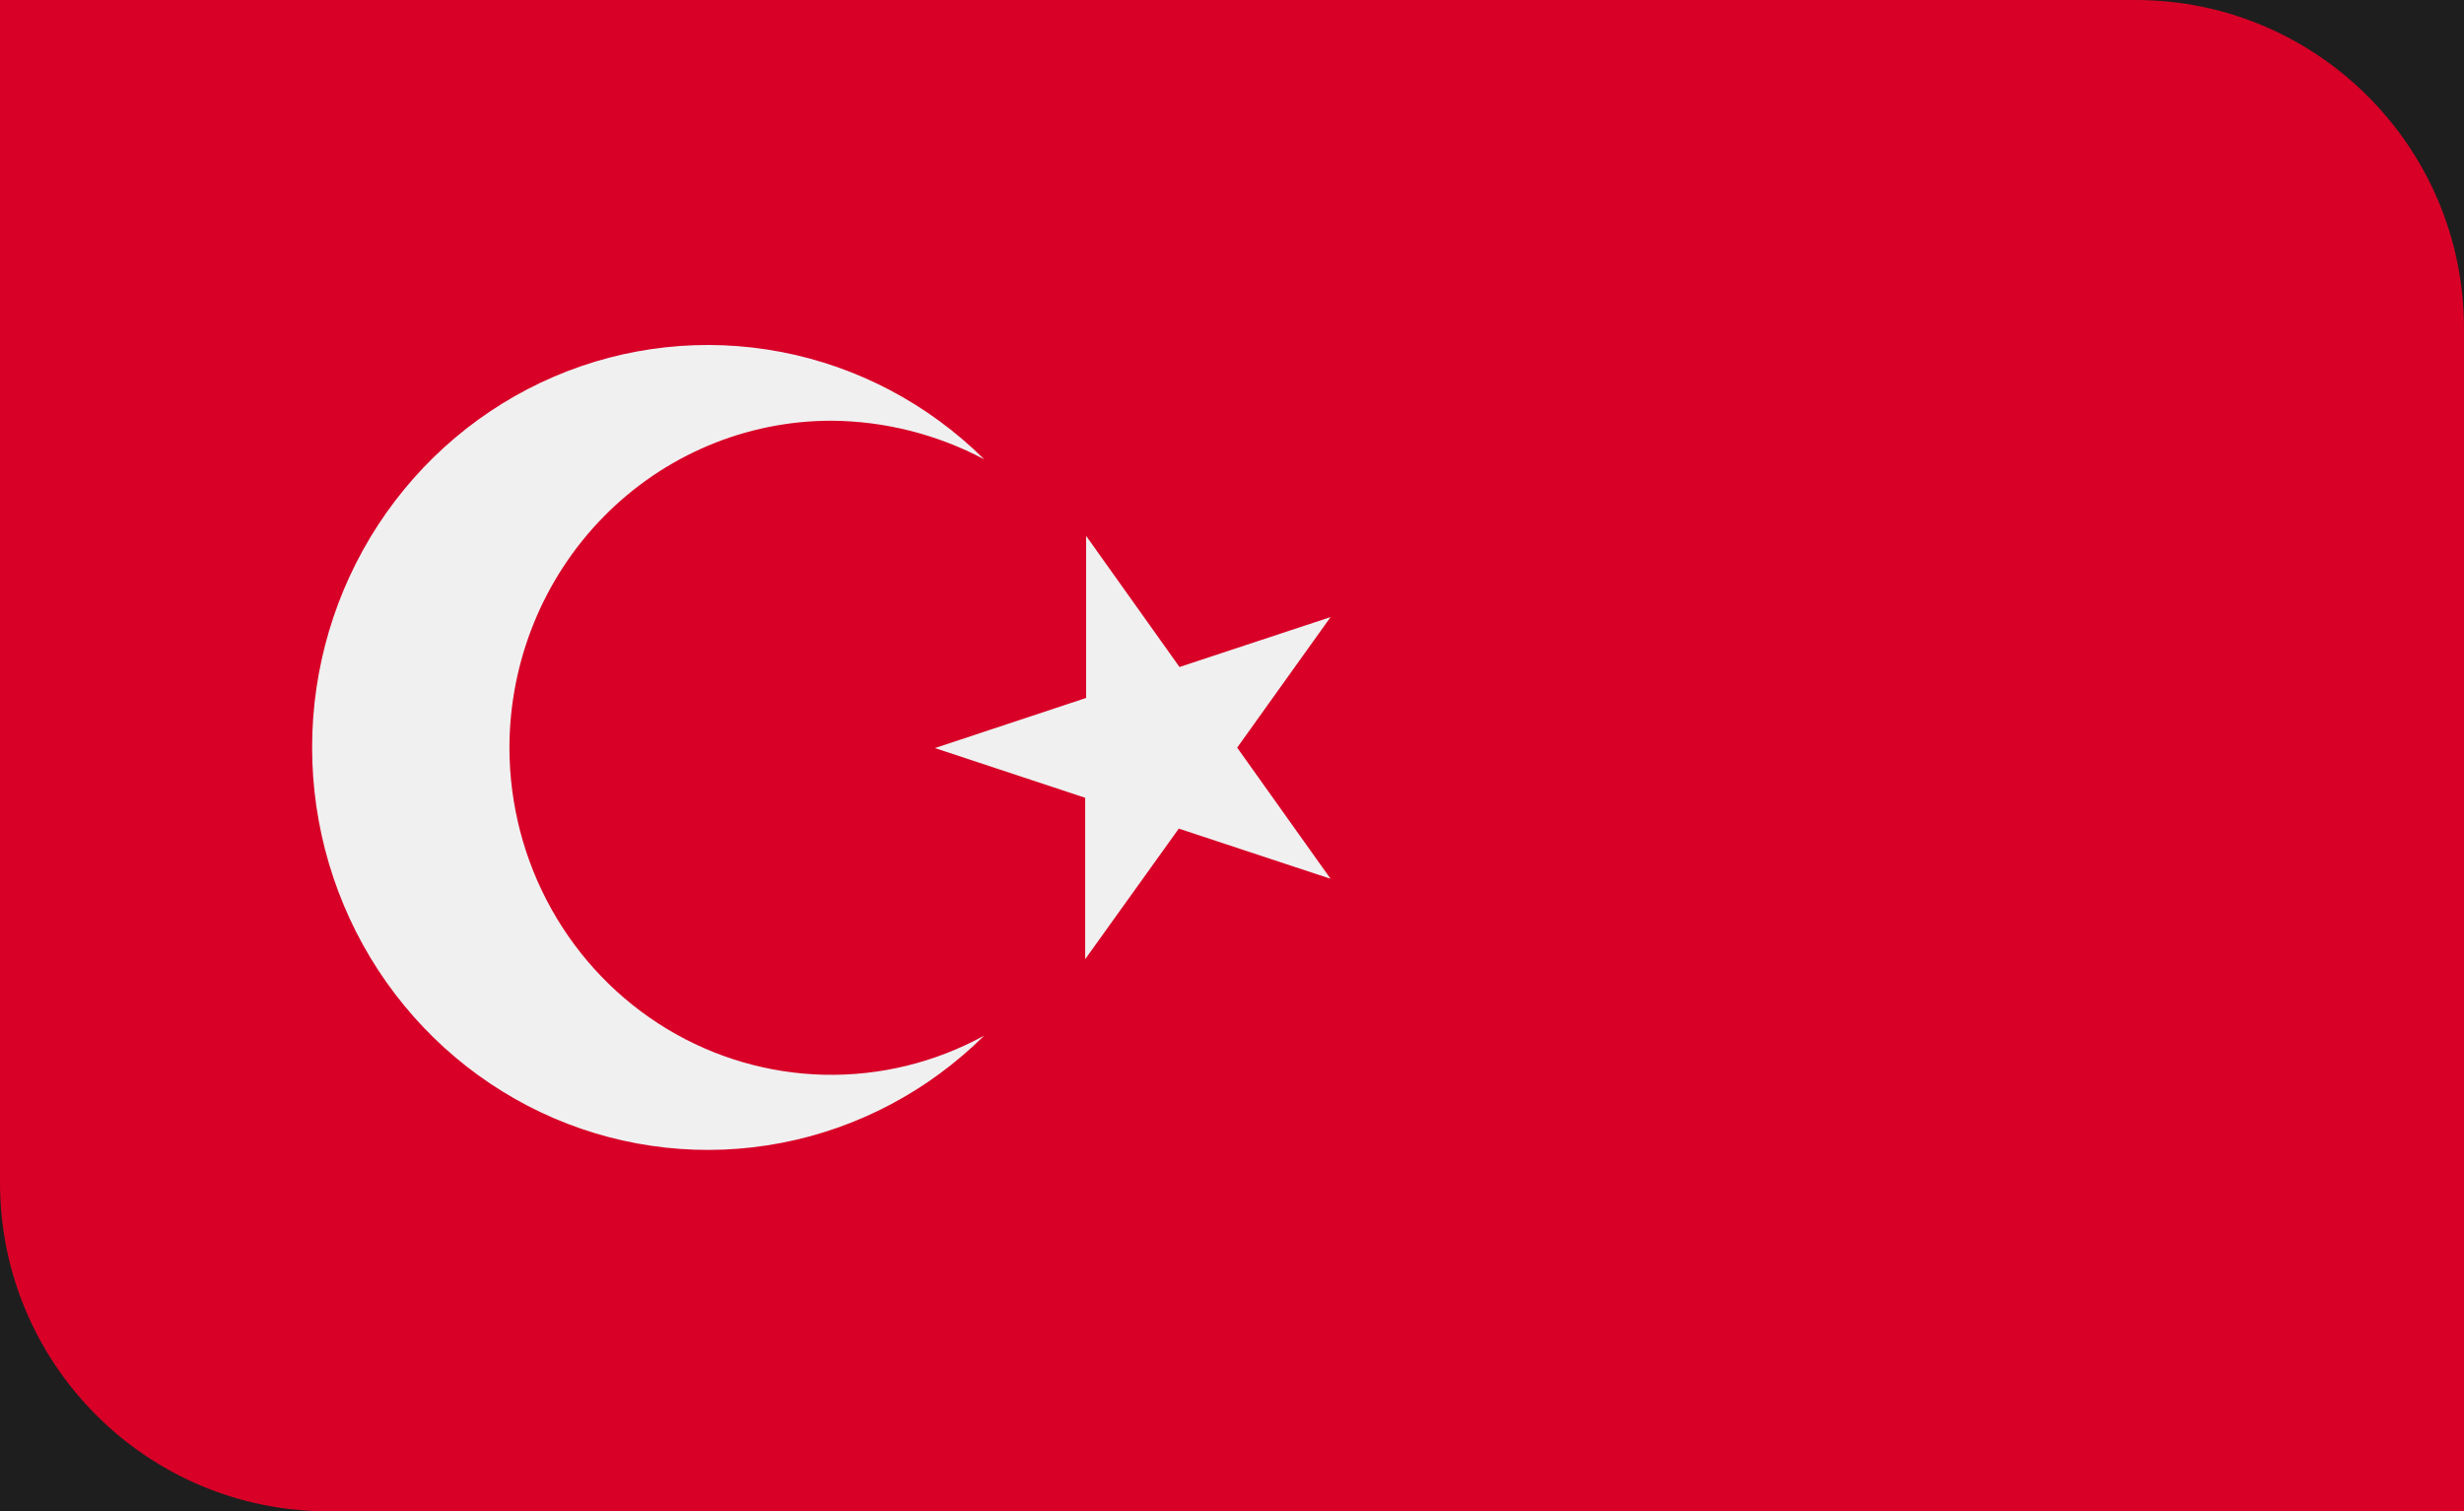 <svg width="150" height="92" viewBox="0 0 150 92" fill="none" xmlns="http://www.w3.org/2000/svg">
<rect width="150" height="92" fill="#1E1E1E"/>
<path d="M0 0H130C141.046 0 150 8.954 150 20V92H20C8.954 92 0 83.046 0 72V0Z" fill="#D80027"/>
<path fill-rule="evenodd" clip-rule="evenodd" d="M31.013 45.536C31.019 48.982 31.904 52.367 33.582 55.362C35.259 58.356 37.671 60.858 40.583 62.621C43.494 64.385 46.806 65.35 50.194 65.424C53.582 65.497 56.931 64.676 59.914 63.041C56.521 66.406 52.227 68.678 47.57 69.573C42.914 70.469 38.1 69.948 33.733 68.076C29.366 66.203 25.639 63.063 23.018 59.047C20.398 55.032 19 50.319 19 45.5C19 40.681 20.398 35.968 23.018 31.953C25.639 27.937 29.366 24.797 33.733 22.924C38.1 21.052 42.914 20.531 47.57 21.427C52.227 22.322 56.521 24.595 59.914 27.959C57.036 26.434 53.842 25.629 50.596 25.611C45.402 25.615 40.422 27.716 36.75 31.452C33.078 35.188 31.014 40.254 31.013 45.536ZM71.804 40.603L66.119 32.62V42.486L56.915 45.538L66.062 48.564V58.389L71.761 50.441L81 53.494L75.315 45.511L81 37.564L71.804 40.603Z" fill="#F0F0F0"/>
</svg>
